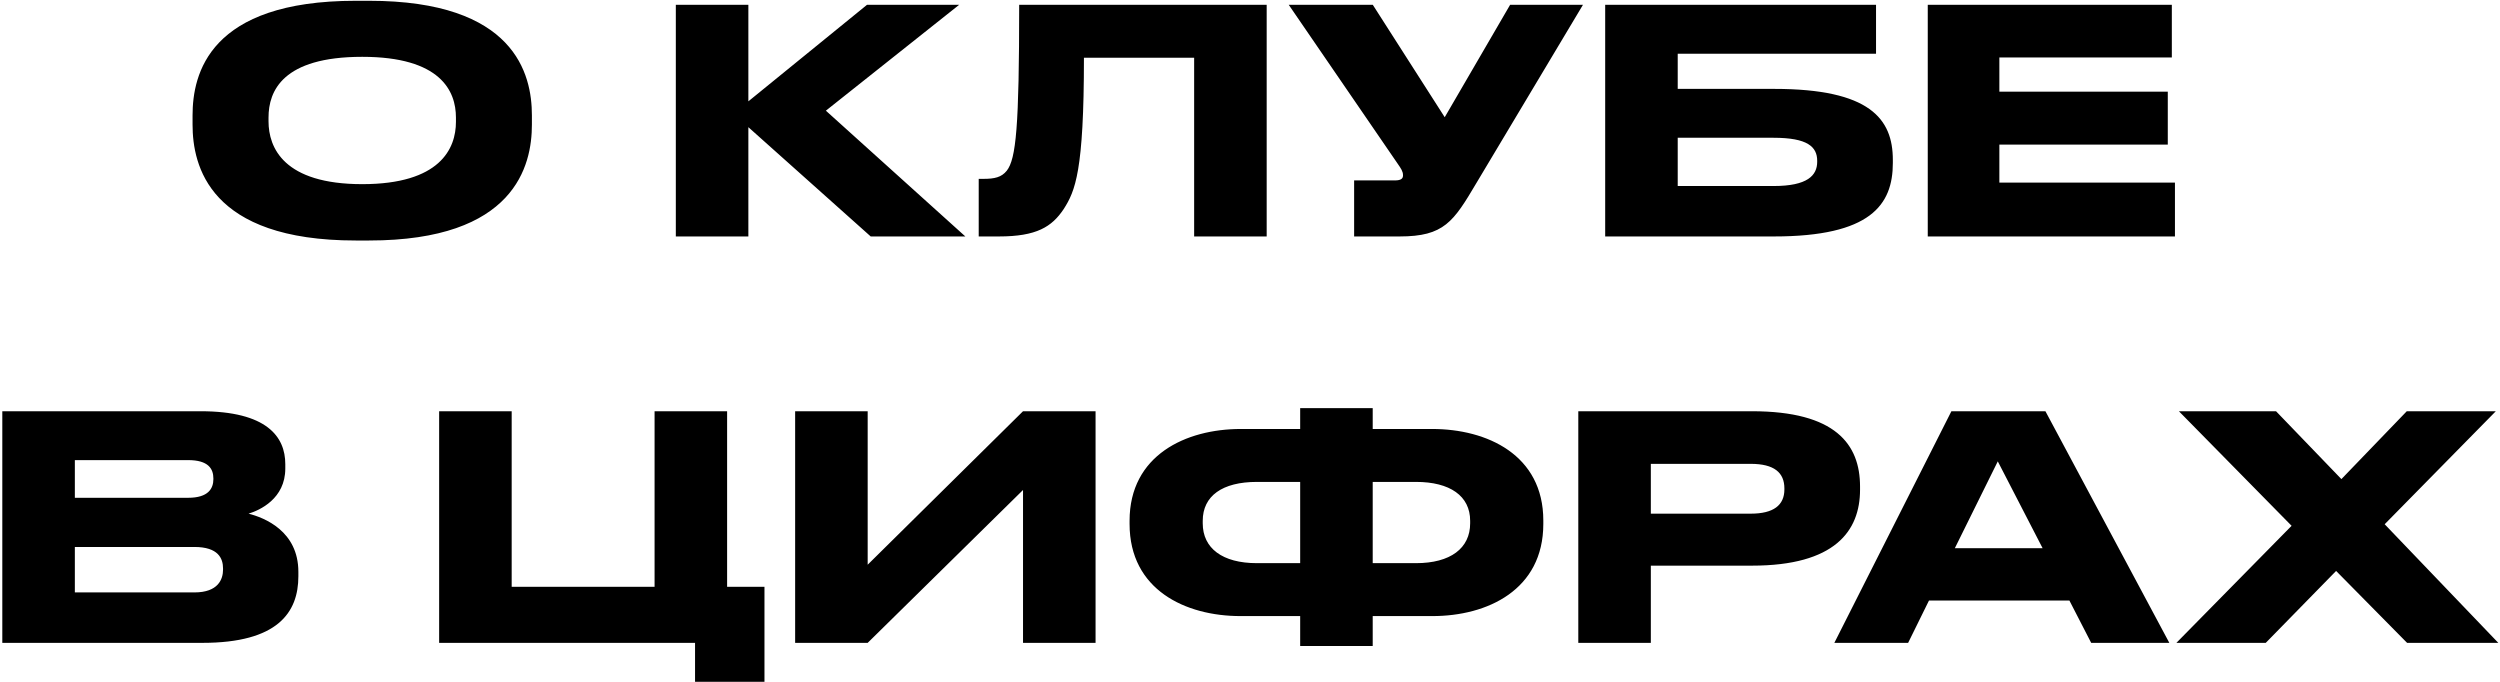<?xml version="1.0" encoding="UTF-8"?> <svg xmlns="http://www.w3.org/2000/svg" width="1015" height="277" viewBox="0 0 1015 277" fill="none"><path d="M144.411 0.319H149.846C208.999 0.319 215.95 30.022 215.95 46.832V50.624C215.95 67.182 209.125 97.643 149.846 97.643H144.411C84.878 97.643 78.179 67.182 78.179 50.624V46.832C78.179 30.022 84.878 0.319 144.411 0.319ZM185.11 49.486V47.717C185.11 36.973 178.916 23.07 147.065 23.07C114.708 23.07 109.02 36.973 109.02 47.717V49.234C109.02 59.977 115.213 74.766 147.065 74.766C178.664 74.766 185.11 60.356 185.11 49.486ZM353.508 96L303.835 51.635V96H274.384V1.962H303.835V41.144L351.991 1.962H389.404L335.307 44.936L391.932 96H353.508ZM484.822 96V23.449H440.078C440.078 69.583 436.539 77.546 431.862 84.877C427.059 92.082 420.866 96 405.572 96H397.356V72.617H399.252C403.802 72.617 406.583 71.985 408.732 69.331C412.524 64.528 413.788 51.509 413.788 1.962H514.272V96H484.822ZM642.678 1.962L599.451 74.26C590.097 90.059 586.305 96 568.231 96H549.777V73.249H566.335C568.989 73.249 569.621 72.364 569.621 71.227V71.1C569.621 69.583 568.736 68.319 567.599 66.676L523.234 1.962H557.361L586.558 47.591L613.101 1.962H642.678ZM651.704 96V1.962H761.668V21.806H681.154V36.089H720.337C759.14 36.089 768.493 48.223 768.493 64.907V66.171C768.493 83.234 759.393 96 720.21 96H651.704ZM681.154 75.524H720.084C733.861 75.524 737.779 71.227 737.779 65.665V65.286C737.779 59.598 733.861 55.933 720.084 55.933H681.154V75.524ZM782.67 1.962H881.764V23.323H811.741V37.226H880.121V58.713H811.741V74.134H883.028V96H782.67V1.962ZM0.938 261V166.962H81.451C108.374 166.962 115.831 177.326 115.831 188.449V190.219C115.831 202.479 105.466 207.156 100.916 208.546C107.362 210.189 121.139 215.624 121.139 232.182V233.951C121.139 248.74 112.671 261 82.21 261H0.938ZM76.395 186.806H30.388V202.1H76.395C84.611 202.1 86.633 198.308 86.633 194.516V194.263C86.633 190.345 84.611 186.806 76.395 186.806ZM78.923 222.07H30.388V240.524H78.923C88.656 240.524 90.552 235.089 90.552 231.297V230.792C90.552 226.747 88.656 222.07 78.923 222.07ZM178.292 261V166.962H207.742V238.249H265.757V166.962H295.208V238.249H310.375V276.799H282.189V261H178.292ZM415.348 261V198.94L352.277 261H322.827V166.962H352.277V229.275L415.348 166.962H444.798V261H415.348ZM527.871 174.166V165.698H557.321V174.166H581.462C603.708 174.166 626.586 184.657 626.586 211.327V212.717C626.586 239.513 603.834 250.13 581.589 250.13H557.321V262.264H527.871V250.13H503.603C481.357 250.13 458.606 239.513 458.606 212.717V211.453C458.606 184.784 481.484 174.166 503.729 174.166H527.871ZM557.321 195.654V228.643H574.89C588.92 228.643 596.883 222.576 596.883 212.464V211.453C596.883 201.341 588.667 195.654 574.89 195.654H557.321ZM527.871 195.654H510.302C496.272 195.654 488.309 201.341 488.309 211.453V212.464C488.309 222.576 496.272 228.643 510.302 228.643H527.871V195.654ZM711.318 229.654H670.239V261H640.789V166.962H711.318C745.192 166.962 755.177 180.36 755.177 197.55V198.813C755.177 215.624 744.939 229.654 711.318 229.654ZM670.239 188.323V208.546H710.812C720.039 208.546 724.463 205.133 724.463 198.687V198.308C724.463 191.862 720.292 188.323 710.812 188.323H670.239ZM829.304 222.576L811.103 187.312L793.66 222.576H829.304ZM849.022 261L840.174 243.81H783.17L774.701 261H744.745L792.27 166.962H830.441L880.747 261H849.022ZM919.896 261H883.62L930.387 213.475L884.631 166.962H924.067L950.61 194.516L977.153 166.962H1013.3L968.179 212.843L1014.31 261H977.279L948.461 231.803L919.896 261Z" fill="black"></path></svg> 